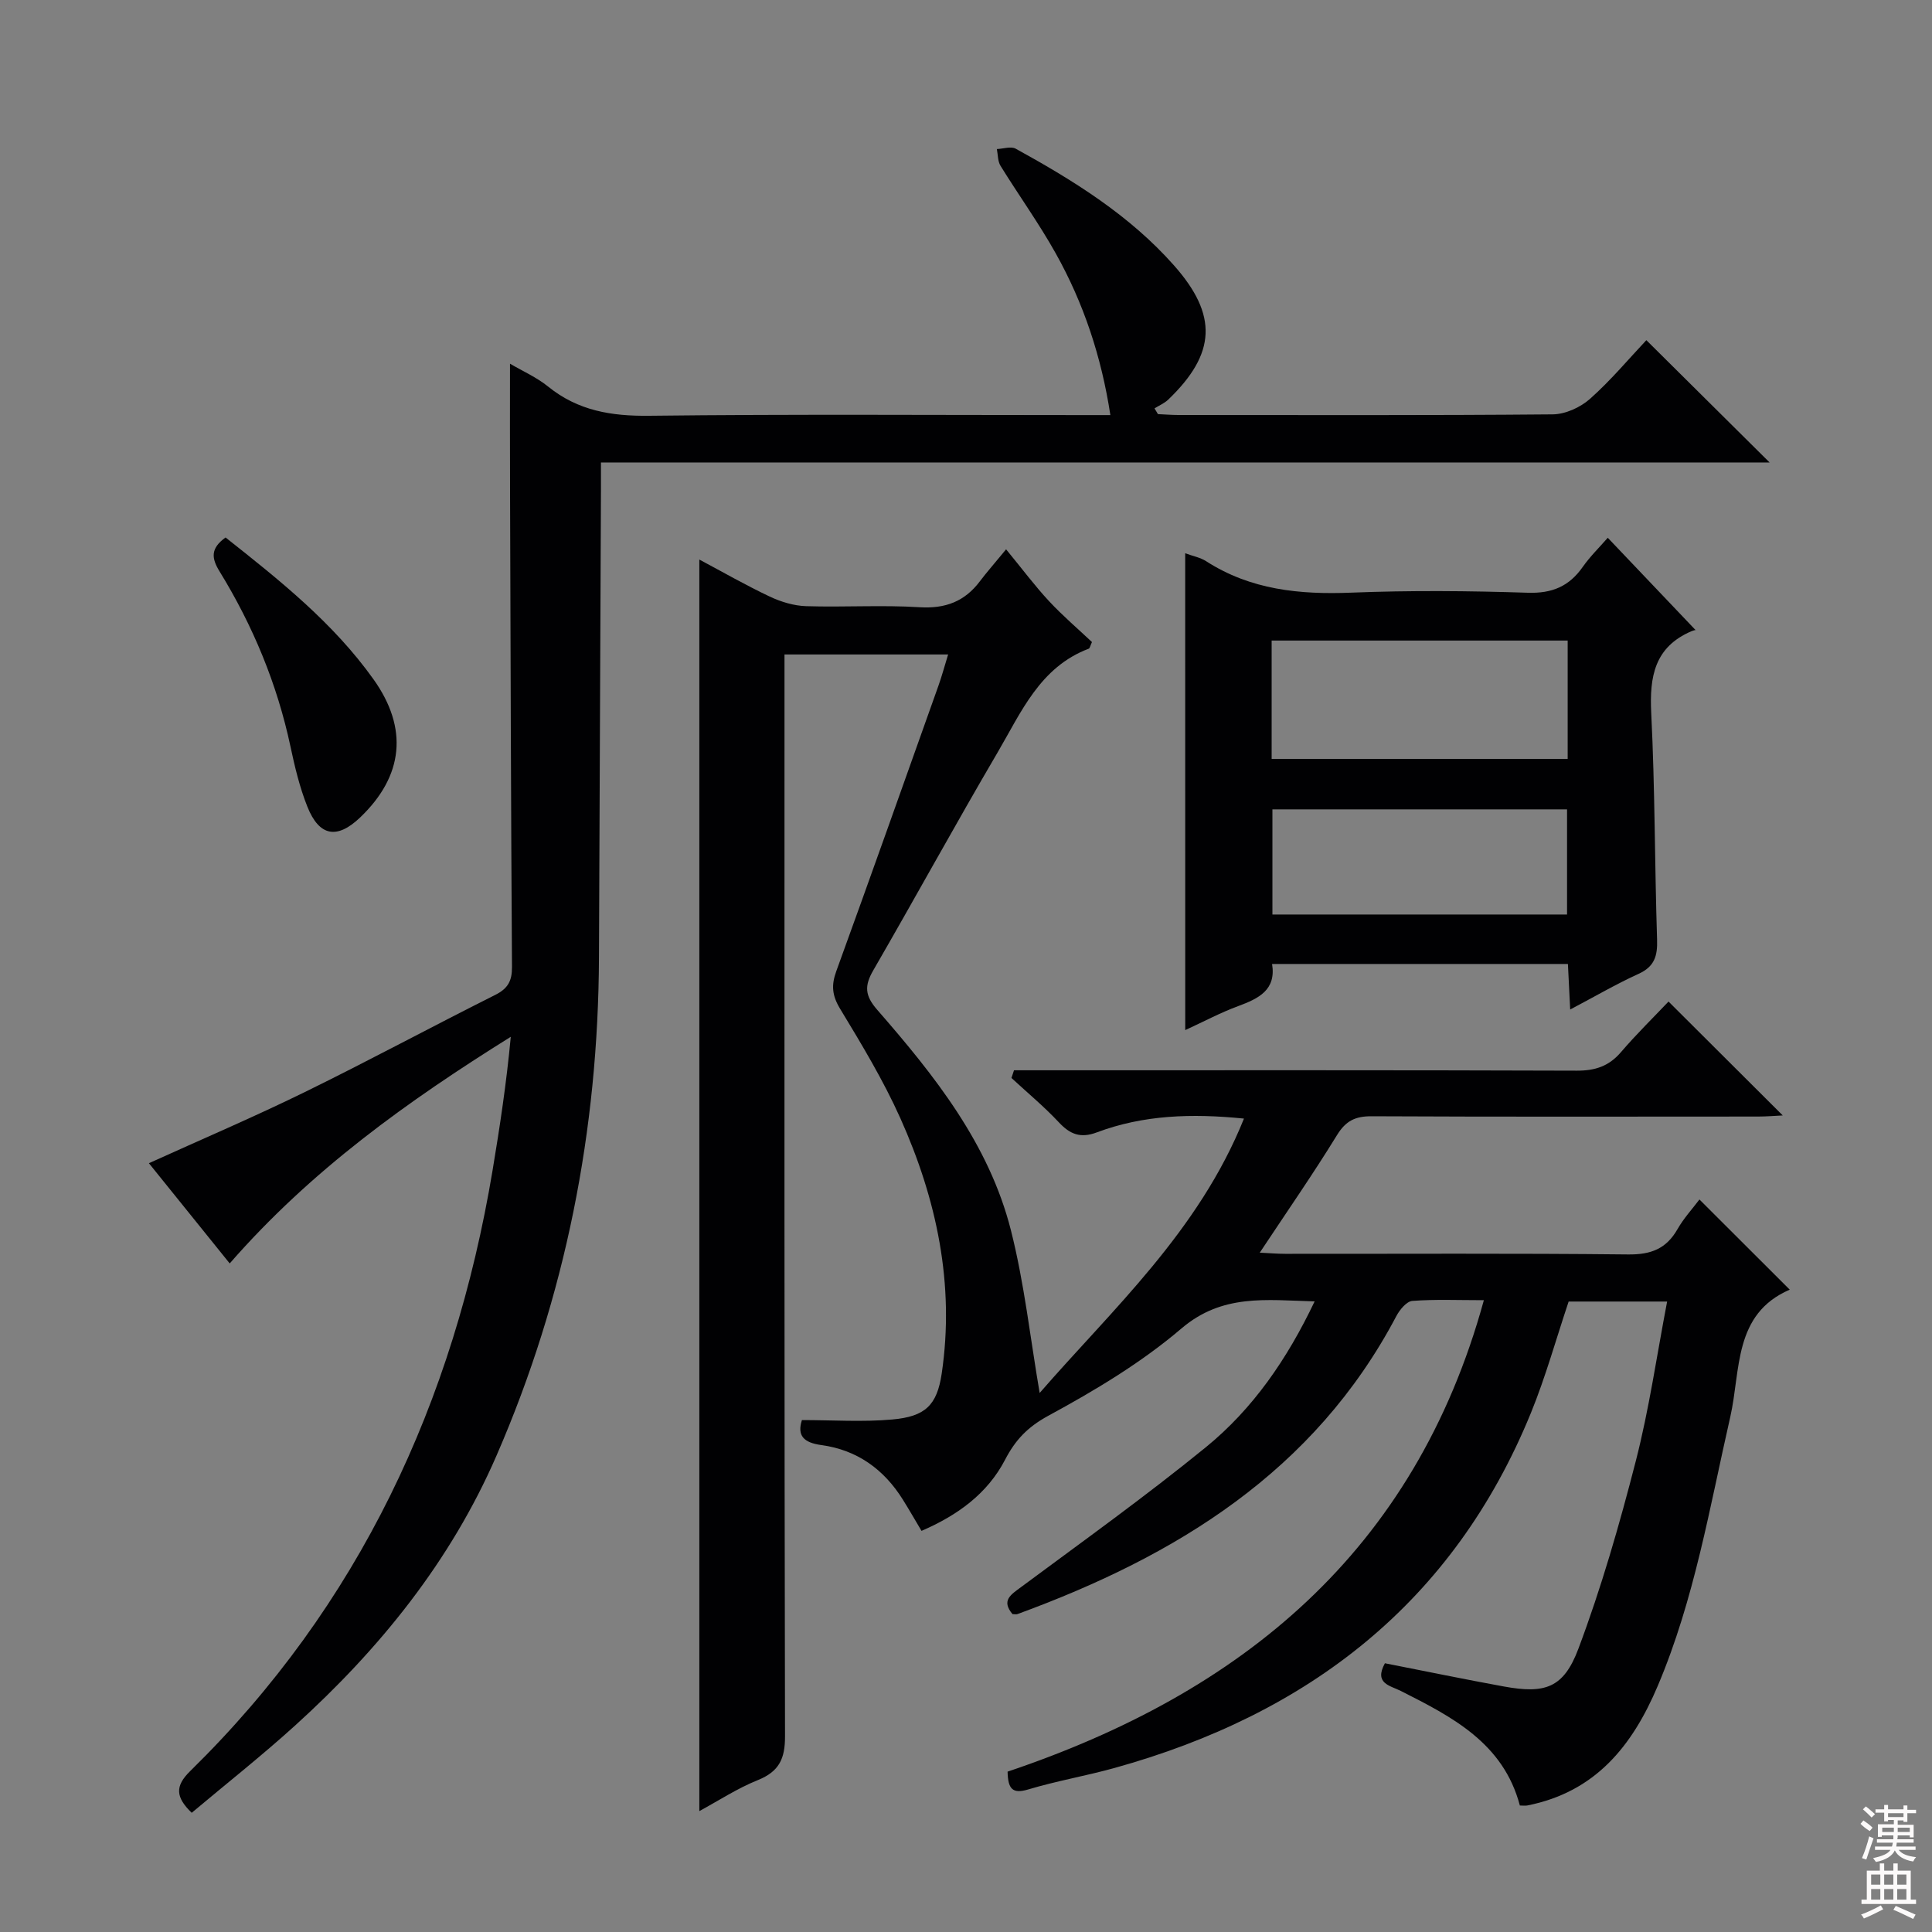 <svg enable-background="new 0 0 400 400" viewBox="0 0 400 400" xmlns="http://www.w3.org/2000/svg"><rect x="0" y="0" width="400" height="400" fill="#808080" stroke="none"/><g fill="#010103"><path d="m144.79 374.97c0-86.62 0-172.66 0-259.12 4.72 2.51 9.56 5.29 14.59 7.67 2.31 1.09 4.98 1.9 7.51 1.98 7.82.25 15.68-.27 23.49.22 5.36.33 9.35-1.19 12.51-5.39 1.3-1.73 2.74-3.36 5.41-6.6 3.4 4.14 5.97 7.59 8.89 10.73 2.83 3.04 6.01 5.75 8.89 8.47-.38.82-.45 1.29-.66 1.37-10.13 3.82-14.02 13.21-18.91 21.54-8.75 14.92-17.05 30.09-25.71 45.06-1.85 3.2-1.76 5.22.82 8.17 11.85 13.59 23.15 27.76 27.68 45.65 2.79 11.02 4.02 22.43 5.95 33.68 14.97-17.25 32.9-33.41 42.3-56.81-10.83-1.09-20.83-.76-30.47 2.86-3.38 1.27-5.54.4-7.87-2.1-3.05-3.26-6.52-6.13-9.8-9.17.18-.53.35-1.06.53-1.59h5.54c36.99 0 73.99-.05 110.98.08 3.81.01 6.64-.92 9.13-3.82 3.24-3.78 6.81-7.27 9.86-10.49 8.15 8.13 15.77 15.72 23.65 23.58-1.67.08-3.4.23-5.13.23-26.66.01-53.33.07-79.99-.06-3.36-.02-5.34.93-7.16 3.89-4.95 8.05-10.35 15.83-16 24.35 1.91.09 3.6.24 5.29.24 23.66.02 47.33-.13 70.99.13 4.72.05 7.89-1.17 10.21-5.24 1.29-2.26 3.1-4.22 4.54-6.14 6.33 6.32 12.32 12.3 18.7 18.67-11.7 5.04-10.12 16.69-12.31 26.32-4.28 18.76-7.42 37.76-15 55.67-5.31 12.55-12.97 22.01-27 24.8-.46.09-.96.01-1.57.01-3.42-12.94-14.02-18.35-24.65-23.72-2.22-1.12-5.59-1.53-3.29-5.73 8.17 1.6 16.36 3.3 24.58 4.8 8.53 1.56 12.4.39 15.48-7.81 4.76-12.67 8.52-25.76 11.89-38.88 2.75-10.71 4.32-21.72 6.48-33-7.2 0-13.79 0-20.39 0-2.59 7.73-4.76 15.58-7.81 23.06-16.05 39.3-46.1 62.37-86.21 73.51-5.91 1.64-11.99 2.68-17.85 4.44-3.32 1-4.21-.13-4.29-3.68 48.31-16.26 84.28-45.43 98.61-97.61-5.33 0-10.09-.21-14.81.15-1.19.09-2.61 1.82-3.3 3.12-16.99 32.23-45.57 49.68-78.43 61.71-.29.11-.65.01-1.06.01-2.36-2.83-.36-4.01 1.85-5.64 12.82-9.51 25.81-18.82 38.18-28.9 9.73-7.93 16.82-18.2 22.53-30.2-10.08-.28-19.11-1.61-27.59 5.62-8.29 7.07-17.88 12.81-27.5 18.03-4.31 2.34-6.85 4.99-9.01 9.15-3.66 7.03-9.85 11.5-17.29 14.71-1.35-2.27-2.57-4.4-3.87-6.48-3.92-6.28-9.49-10.28-16.85-11.28-3.67-.5-5.08-1.94-4.04-5.18 6.32 0 12.56.43 18.71-.12 6.8-.61 9.25-2.92 10.23-9.5 2.73-18.48-1.04-36.09-8.56-52.87-3.52-7.85-8.01-15.29-12.48-22.67-1.66-2.74-1.85-4.87-.78-7.79 7.14-19.65 14.12-39.36 21.13-59.05.71-1.99 1.26-4.04 2.02-6.51-11.46 0-22.33 0-33.88 0v6.53c0 72.49-.05 144.98.11 217.47.01 4.66-1.24 7.27-5.6 9.04-4.26 1.71-8.16 4.27-12.14 6.43z"/><path d="m105.59 75.3c2.6 1.53 5.52 2.81 7.91 4.75 6.18 4.99 13.07 6.12 20.88 6.03 29.83-.35 59.66-.14 89.49-.14h6.02c-1.86-12.13-5.55-23.19-11.31-33.48-3.48-6.23-7.68-12.05-11.44-18.14-.58-.95-.52-2.29-.75-3.46 1.32-.05 2.92-.62 3.91-.07 11.99 6.6 23.59 13.79 32.77 24.17 9.11 10.29 8.7 18.26-1.18 27.76-.8.77-1.9 1.23-2.86 1.83.24.4.47.79.71 1.19 1.41.06 2.82.18 4.23.18 25.83.01 51.66.1 77.49-.13 2.61-.02 5.72-1.43 7.71-3.19 4.32-3.83 8.06-8.32 11.69-12.17 8.89 8.82 17.13 17 25.52 25.32-80.25 0-160.76 0-241.96 0 0 2.33.01 4.11 0 5.89-.14 32.16-.28 64.32-.41 96.48-.14 35.83-6.9 70.31-21.2 103.22-9.52 21.92-24.21 40.06-41.78 55.97-6.89 6.24-14.2 12.01-21.34 18.01-3.32-3.22-3.52-5.5-.31-8.64 34.99-34.29 54.58-76.4 62.59-124.3 1.52-9.12 2.9-18.26 3.78-27.72-21.25 13.26-41.32 27.58-58.19 46.92-5.68-7.04-11.14-13.82-16.73-20.75 10.96-4.97 21.72-9.56 32.22-14.7 13.27-6.5 26.28-13.53 39.49-20.15 2.63-1.32 3.48-2.9 3.46-5.78-.21-32.99-.3-65.98-.4-98.98-.04-8.55-.01-17.12-.01-25.92z"/><path d="m245.38 114.55c1.58.58 3.11.86 4.32 1.63 9.24 5.95 19.39 6.95 30.11 6.52 12.15-.48 24.34-.38 36.49.02 5.06.17 8.58-1.33 11.4-5.36 1.51-2.15 3.43-4.02 5.17-6.02 6.02 6.33 11.83 12.43 18.19 19.12.46-.12-.24-.03-.87.23-7.63 3.27-8.7 9.38-8.32 16.95.78 15.62.71 31.28 1.21 46.91.11 3.36-.53 5.57-3.82 7.07-4.66 2.12-9.1 4.72-14.17 7.39-.16-3.28-.31-6.16-.47-9.43-20.32 0-40.55 0-61.25 0 .88 5.37-2.76 7.15-7.01 8.72-3.69 1.36-7.19 3.24-10.97 4.97-.01-33.1-.01-65.63-.01-98.72zm79.19 18.07c-20.83 0-41.05 0-61.29 0v24.51h61.29c0-8.41 0-16.35 0-24.51zm-.13 56.72c0-7.63 0-14.7 0-21.77-20.61 0-40.83 0-61 0v21.77z"/><path d="m46.7 111.28c11.25 8.89 22.31 17.7 30.62 29.35 7.26 10.17 6.22 20.03-2.74 28.6-4.78 4.58-8.49 3.97-10.96-2.26-1.58-3.97-2.59-8.21-3.48-12.4-2.76-12.95-7.76-24.99-14.66-36.23-1.71-2.76-1.94-4.79 1.22-7.06z"/></g><path d="m385.2 377.6.6-.7c.6.4 1.3.9 1.9 1.5l-.6.7c-.8-.5-1.4-1-1.9-1.5zm.3 7.1c.6-1.4 1.1-2.9 1.5-4.5.3.1.6.3.9.4-.5 1.4-1 2.9-1.5 4.4zm.2-10.1.6-.6c.7.5 1.3 1.1 1.9 1.6l-.7.7c-.6-.6-1.2-1.2-1.8-1.7zm8.4-.8h.8v.9h1.8v.7h-1.8v1.8h-.8v-.3h-1.2v.9h3.3v2.6h-.8v-.4h-2.5c0 .3 0 .6-.1.8h3.4v.7h-3.5c0 .3-.1.6-.1.8h4v.7h-3.5c.7.9 1.9 1.3 3.6 1.5-.2.2-.4.5-.6.9-1.9-.3-3.2-1.1-3.8-2.3-.5 1.1-1.8 2-3.9 2.4-.2-.3-.4-.5-.6-.8 1.9-.4 3.1-.9 3.6-1.7h-3.2v-.7h3.5c.1-.2.1-.5.2-.8h-3.3v-.7h3.4c0-.2 0-.5 0-.8h-2.4v.3h-.8v-2.6h3.3v-.9h-1.2v.3h-.8v-1.8h-1.8v-.7h1.8v-.9h.8v.9h3.2zm-4.4 5.5h2.4c0-.3 0-.6 0-.9h-2.4zm1.2-3.1h3.2v-.8h-3.2zm4.4 2.2h-2.4v.9h2.5v-.9z" fill="#fcfafa"/><path d="m389.2 385.8h.9v1.5h1.9v-1.5h.9v1.5h2.7v6h1.1v.9h-11.3v-.9h1.1v-6h2.7zm.2 8.7.5.8c-1.2.6-2.5 1.3-4 1.9-.2-.3-.3-.6-.6-.8 1.6-.6 3-1.3 4.1-1.9zm-2-4.3h1.9v-2.1h-1.9zm0 3.1h1.9v-2.2h-1.9zm2.7-3.1h1.9v-2.1h-1.9zm0 3.1h1.9v-2.2h-1.9zm2.4 1.3c1.4.6 2.7 1.2 4.1 1.8l-.5.9c-1.5-.7-2.8-1.4-4.1-1.9zm2.2-6.5h-1.9v2.1h1.9zm-1.9 5.2h1.9v-2.2h-1.9z" fill="#fcfafa"/></svg>